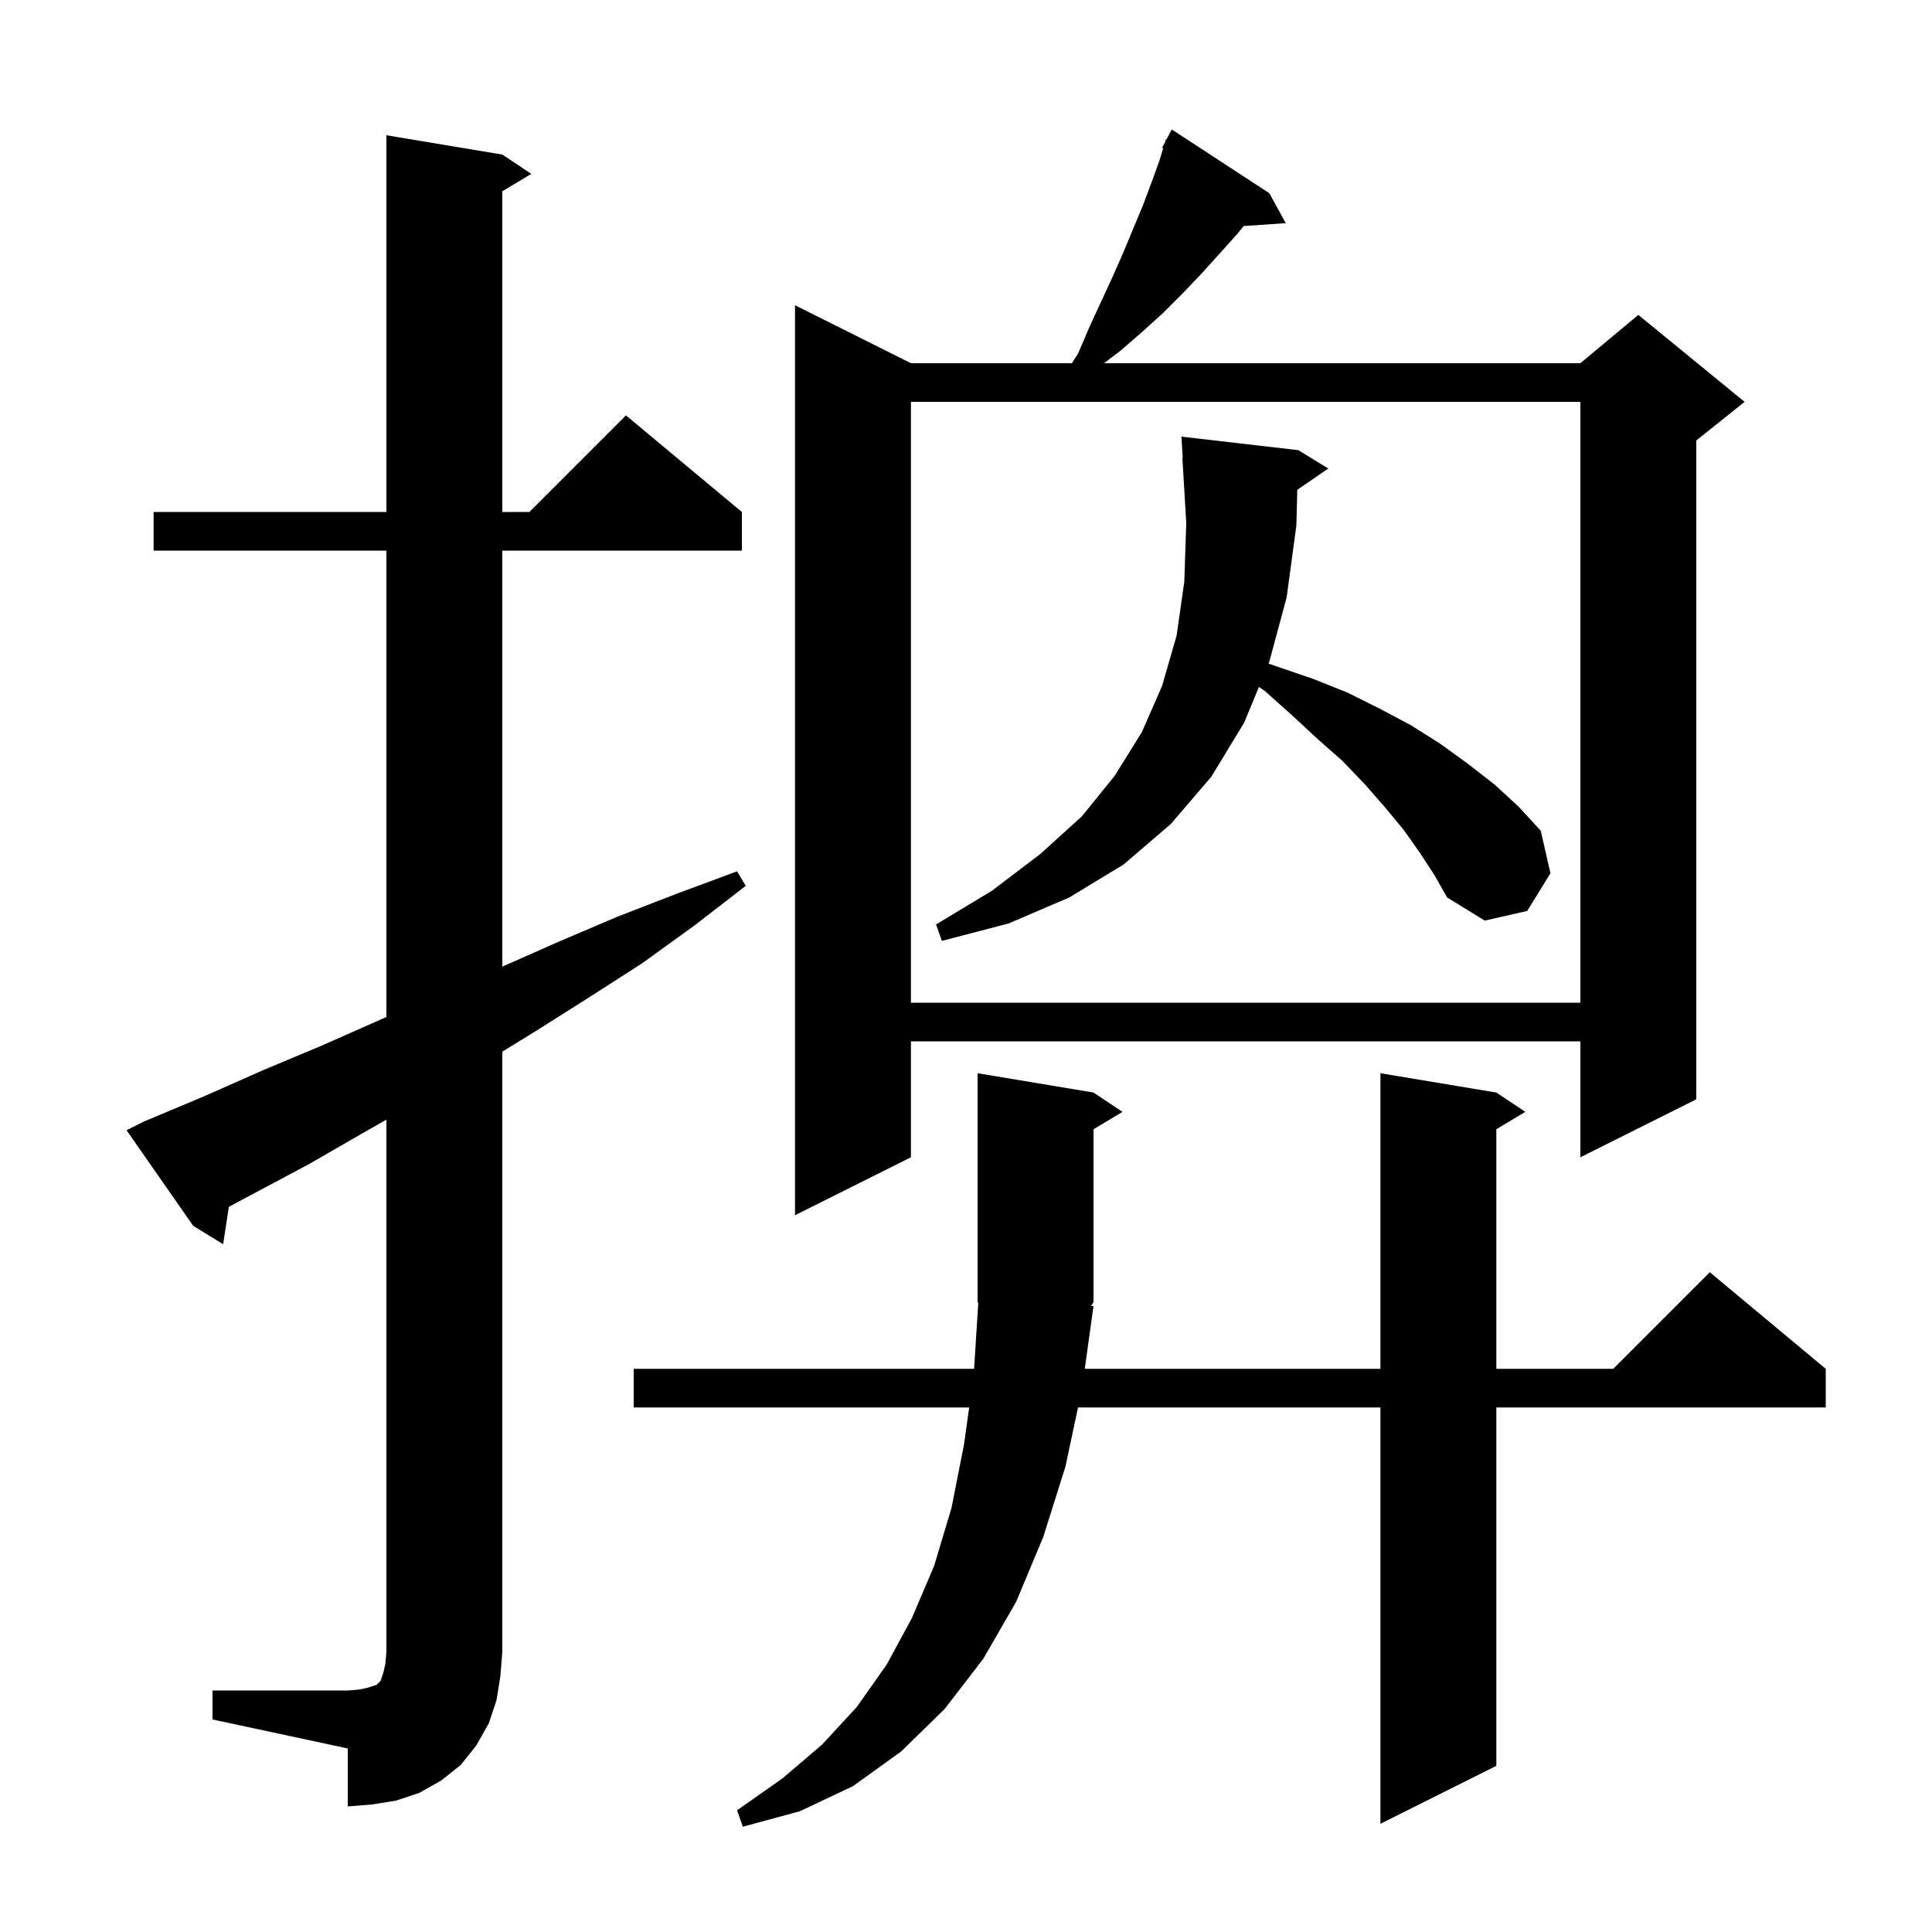 <svg xmlns="http://www.w3.org/2000/svg" xmlns:xlink="http://www.w3.org/1999/xlink" version="1.1" baseProfile="full" viewBox="0 0 200 200" width="200" height="200"><g fill="currentColor"><path d="M 113.2 113.1 L 116.2 115.1 L 113.2 116.9 L 113.2 134.8 L 112.945 135.183 L 113.2 135.2 L 112.293 141.7 L 142.9 141.7 L 142.9 111.1 L 154.9 113.1 L 157.9 115.1 L 154.9 116.9 L 154.9 141.7 L 167.0 141.7 L 177.0 131.7 L 189.0 141.7 L 189.0 145.7 L 154.9 145.7 L 154.9 182.8 L 142.9 188.8 L 142.9 145.7 L 111.596 145.7 L 110.3 151.8 L 108.0 159.1 L 105.2 165.8 L 101.8 171.7 L 97.8 176.9 L 93.3 181.3 L 88.3 184.9 L 82.8 187.5 L 76.9 189.1 L 76.3 187.4 L 81.0 184.1 L 85.1 180.6 L 88.7 176.7 L 91.8 172.3 L 94.4 167.5 L 96.7 162.1 L 98.5 156.1 L 99.8 149.5 L 100.328 145.7 L 65.6 145.7 L 65.6 141.7 L 100.838 141.7 L 101.268 134.902 L 101.2 134.8 L 101.2 111.1 Z M 22.0 175.0 L 36.0 175.0 L 37.2 174.9 L 38.1 174.7 L 39.0 174.4 L 39.4 174.0 L 39.7 173.1 L 39.9 172.2 L 40.0 171.0 L 40.0 115.905 L 37.9 117.1 L 32.0 120.5 L 23.691 124.931 L 23.1 128.8 L 20.0 126.9 L 13.1 117.0 L 14.9 116.1 L 21.1 113.5 L 27.2 110.8 L 33.4 108.2 L 40.0 105.279 L 40.0 57.0 L 15.9 57.0 L 15.9 53.0 L 40.0 53.0 L 40.0 14.0 L 52.0 16.0 L 55.0 18.0 L 52.0 19.8 L 52.0 53.0 L 54.8 53.0 L 64.8 43.0 L 76.8 53.0 L 76.8 57.0 L 52.0 57.0 L 52.0 100.067 L 57.8 97.5 L 63.9 94.9 L 70.1 92.5 L 76.3 90.2 L 77.2 91.7 L 71.9 95.8 L 66.5 99.7 L 60.9 103.3 L 55.2 106.9 L 52.0 108.865 L 52.0 171.0 L 51.8 173.5 L 51.4 176.0 L 50.6 178.4 L 49.3 180.7 L 47.7 182.7 L 45.7 184.3 L 43.4 185.6 L 41.0 186.4 L 38.5 186.8 L 36.0 187.0 L 36.0 181.0 L 22.0 178.0 Z M 131.4 20.0 L 133.1 23.1 L 128.747 23.4 L 128.1 24.2 L 126.3 26.2 L 124.4 28.3 L 122.5 30.3 L 120.4 32.4 L 118.3 34.3 L 116.0 36.3 L 114.289 37.6 L 163.6 37.6 L 169.6 32.6 L 180.6 41.6 L 175.6 45.6 L 175.6 113.8 L 163.6 119.8 L 163.6 107.8 L 94.3 107.8 L 94.3 119.8 L 82.3 125.8 L 82.3 31.6 L 94.3 37.6 L 110.96 37.6 L 111.6 36.6 L 112.8 33.8 L 115.2 28.6 L 116.3 26.1 L 118.3 21.3 L 119.2 18.9 L 120.0 16.7 L 120.412 15.347 L 120.3 15.3 L 120.599 14.732 L 120.7 14.4 L 120.758 14.43 L 121.3 13.4 Z M 94.3 41.6 L 94.3 103.8 L 163.6 103.8 L 163.6 41.6 Z M 147.0 88.3 L 145.3 85.9 L 143.4 83.6 L 141.3 81.2 L 139.0 78.8 L 136.4 76.5 L 133.7 74.0 L 130.9 71.5 L 130.321 71.114 L 128.8 74.8 L 125.4 80.4 L 121.2 85.3 L 116.3 89.5 L 110.7 92.9 L 104.4 95.6 L 97.5 97.4 L 96.9 95.7 L 102.7 92.2 L 107.7 88.4 L 112.0 84.5 L 115.4 80.3 L 118.2 75.8 L 120.3 71.0 L 121.8 65.8 L 122.6 60.2 L 122.8 54.1 L 122.4 47.4 L 122.437 47.398 L 122.3 45.2 L 134.4 46.6 L 137.5 48.5 L 134.295 50.704 L 134.2 54.4 L 133.2 61.8 L 131.4 68.5 L 131.318 68.698 L 136.0 70.3 L 139.5 71.7 L 142.9 73.4 L 146.1 75.1 L 149.1 77.0 L 152.0 79.1 L 154.7 81.2 L 157.2 83.5 L 159.5 86.0 L 160.5 90.4 L 158.1 94.3 L 153.7 95.3 L 149.8 92.9 L 148.5 90.6 Z "/></g></svg>